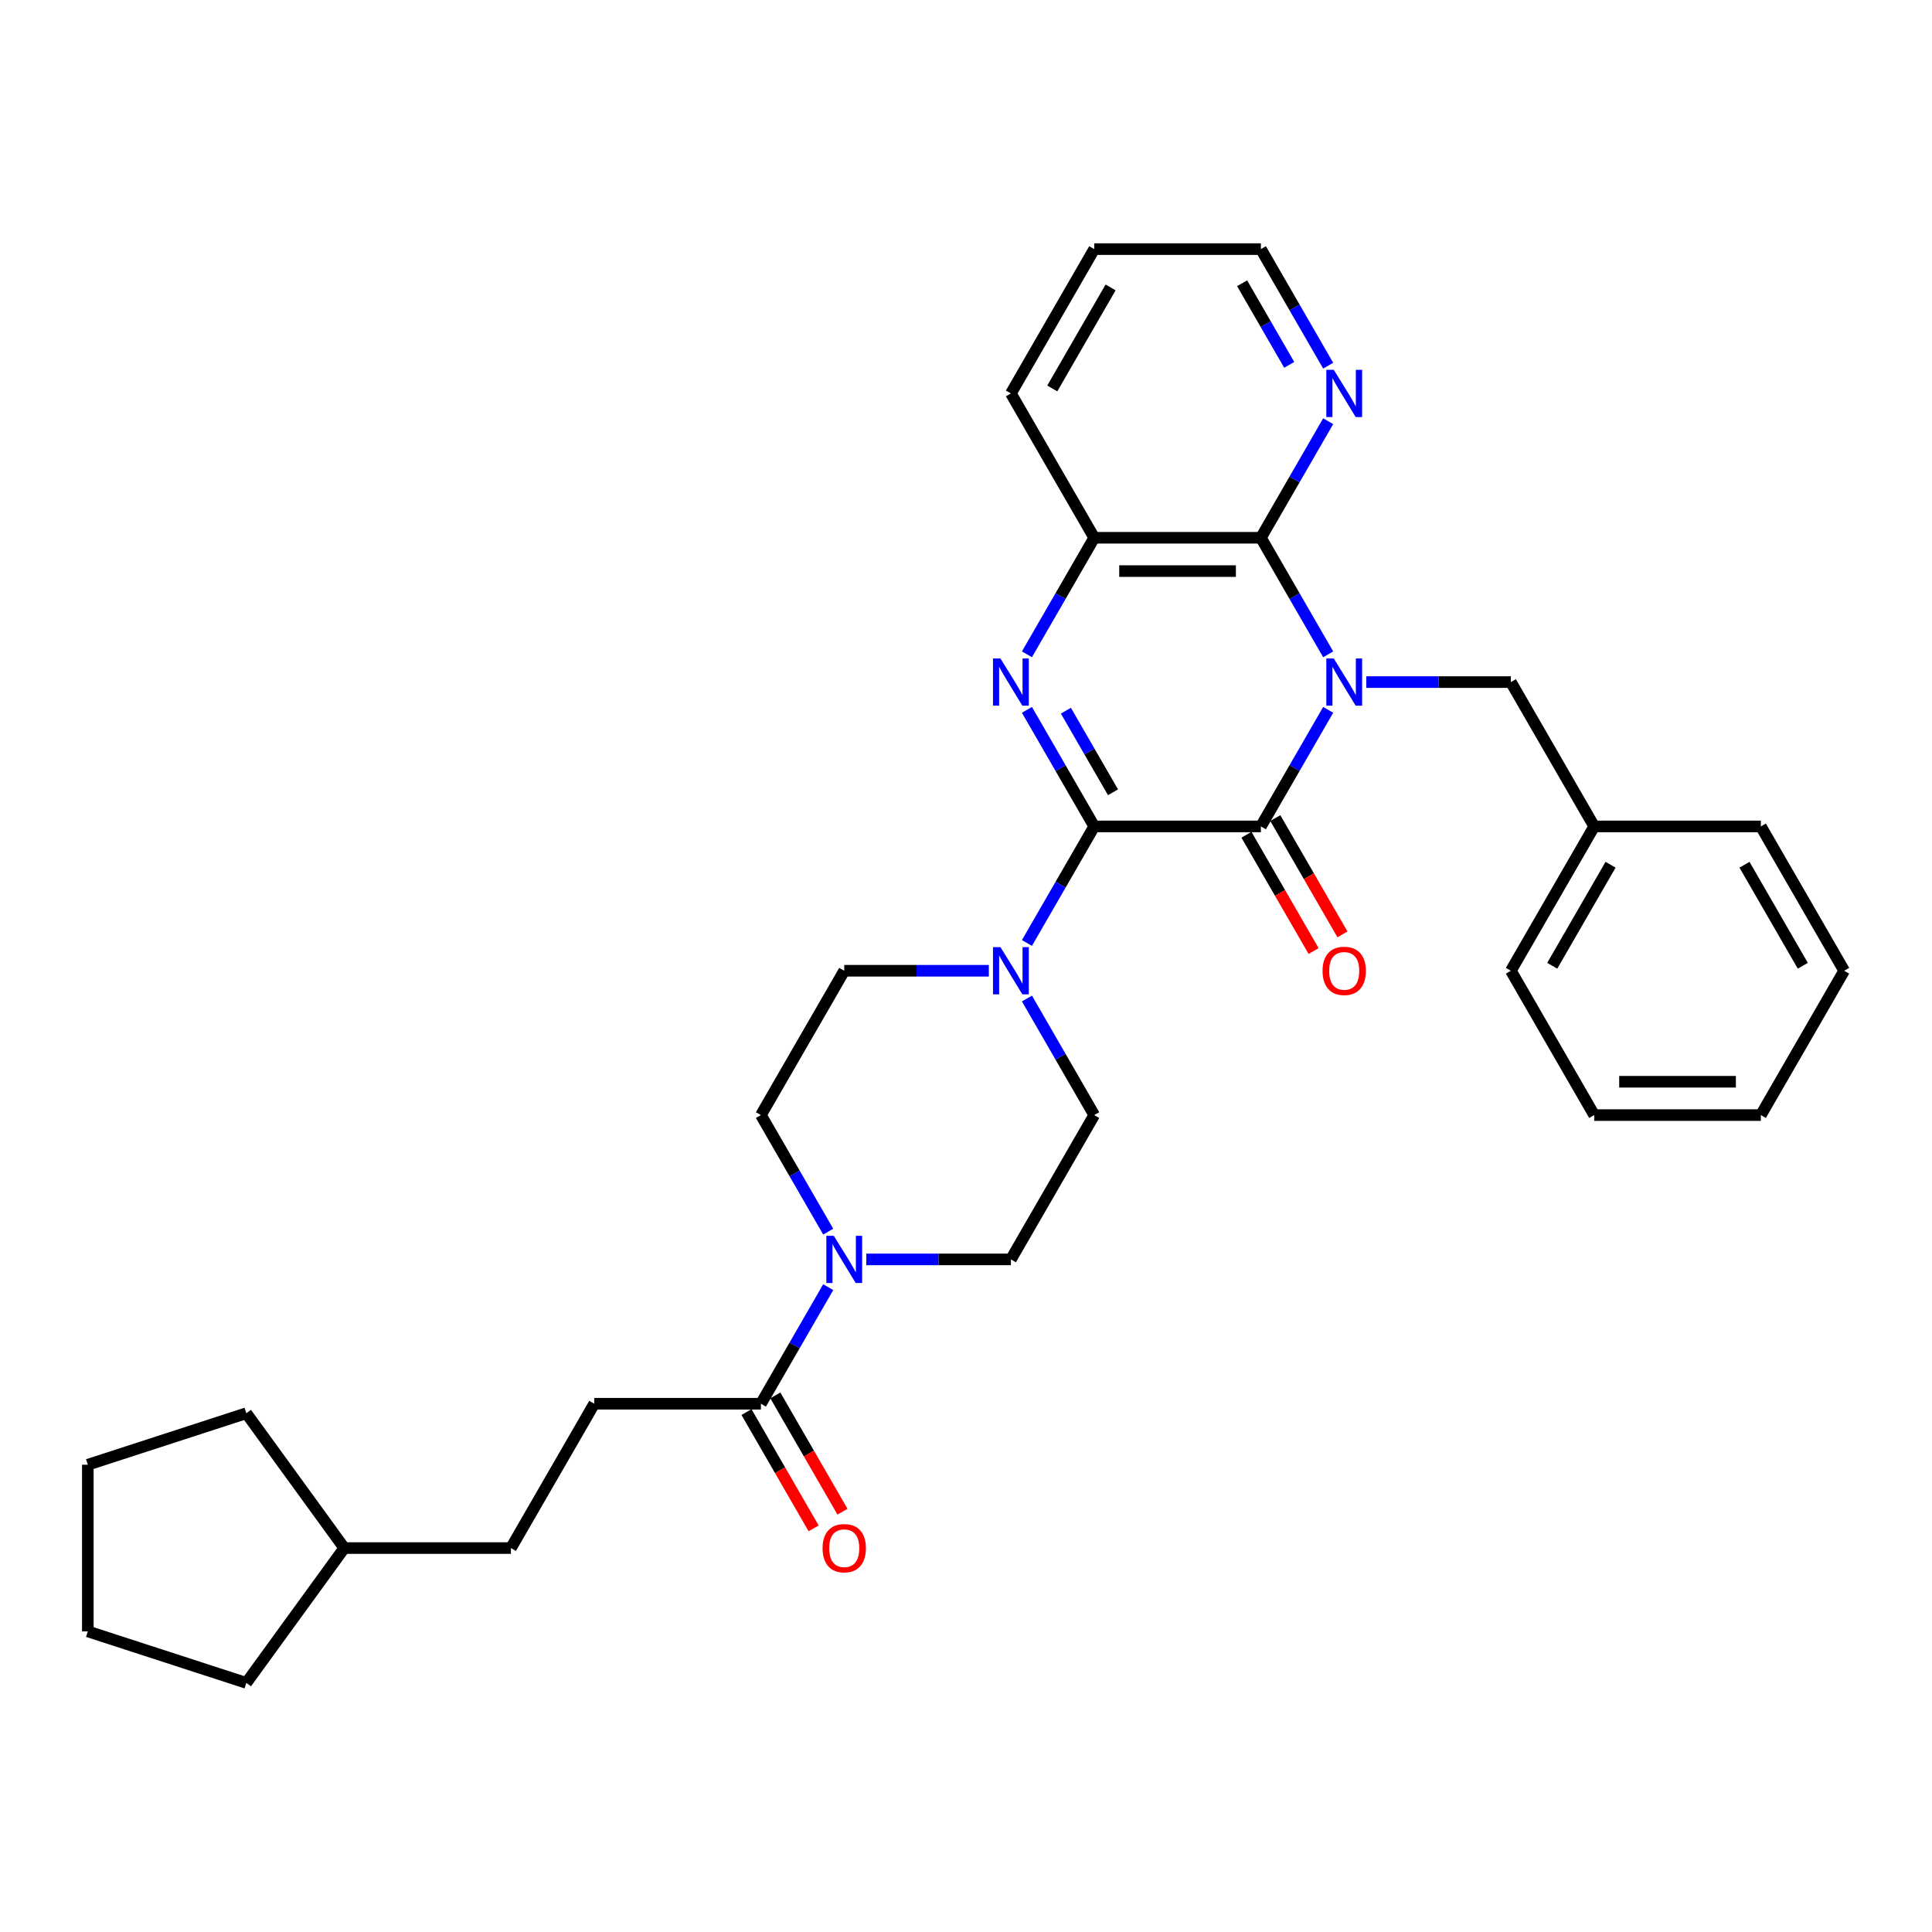 <?xml version='1.0' encoding='iso-8859-1'?>
<svg version='1.1' baseProfile='full'
              xmlns='http://www.w3.org/2000/svg'
                      xmlns:rdkit='http://www.rdkit.org/xml'
                      xmlns:xlink='http://www.w3.org/1999/xlink'
                  xml:space='preserve'
width='1000px' height='1000px' viewBox='0 0 1000 1000'>
<!-- END OF HEADER -->
<rect style='opacity:1.0;fill:#FFFFFF;stroke:none' width='1000' height='1000' x='0' y='0'> </rect>
<path class='bond-1' d='M 687.465,367.421 L 670.049,397.588' style='fill:none;fill-rule:evenodd;stroke:#0000FF;stroke-width:6px;stroke-linecap:butt;stroke-linejoin:miter;stroke-opacity:1' />
<path class='bond-1' d='M 670.049,397.588 L 652.632,427.755' style='fill:none;fill-rule:evenodd;stroke:#000000;stroke-width:6px;stroke-linecap:butt;stroke-linejoin:miter;stroke-opacity:1' />
<path class='bond-3' d='M 687.465,338.679 L 670.049,308.513' style='fill:none;fill-rule:evenodd;stroke:#0000FF;stroke-width:6px;stroke-linecap:butt;stroke-linejoin:miter;stroke-opacity:1' />
<path class='bond-3' d='M 670.049,308.513 L 652.632,278.346' style='fill:none;fill-rule:evenodd;stroke:#000000;stroke-width:6px;stroke-linecap:butt;stroke-linejoin:miter;stroke-opacity:1' />
<path class='bond-8' d='M 707.183,353.05 L 744.603,353.05' style='fill:none;fill-rule:evenodd;stroke:#0000FF;stroke-width:6px;stroke-linecap:butt;stroke-linejoin:miter;stroke-opacity:1' />
<path class='bond-8' d='M 744.603,353.05 L 782.023,353.05' style='fill:none;fill-rule:evenodd;stroke:#000000;stroke-width:6px;stroke-linecap:butt;stroke-linejoin:miter;stroke-opacity:1' />
<path class='bond-0' d='M 566.371,427.755 L 652.632,427.755' style='fill:none;fill-rule:evenodd;stroke:#000000;stroke-width:6px;stroke-linecap:butt;stroke-linejoin:miter;stroke-opacity:1' />
<path class='bond-4' d='M 566.371,427.755 L 548.954,457.921' style='fill:none;fill-rule:evenodd;stroke:#000000;stroke-width:6px;stroke-linecap:butt;stroke-linejoin:miter;stroke-opacity:1' />
<path class='bond-4' d='M 548.954,457.921 L 531.538,488.088' style='fill:none;fill-rule:evenodd;stroke:#0000FF;stroke-width:6px;stroke-linecap:butt;stroke-linejoin:miter;stroke-opacity:1' />
<path class='bond-32' d='M 566.371,427.755 L 548.954,397.588' style='fill:none;fill-rule:evenodd;stroke:#000000;stroke-width:6px;stroke-linecap:butt;stroke-linejoin:miter;stroke-opacity:1' />
<path class='bond-32' d='M 548.954,397.588 L 531.538,367.421' style='fill:none;fill-rule:evenodd;stroke:#0000FF;stroke-width:6px;stroke-linecap:butt;stroke-linejoin:miter;stroke-opacity:1' />
<path class='bond-32' d='M 576.087,410.079 L 563.895,388.962' style='fill:none;fill-rule:evenodd;stroke:#000000;stroke-width:6px;stroke-linecap:butt;stroke-linejoin:miter;stroke-opacity:1' />
<path class='bond-32' d='M 563.895,388.962 L 551.704,367.845' style='fill:none;fill-rule:evenodd;stroke:#0000FF;stroke-width:6px;stroke-linecap:butt;stroke-linejoin:miter;stroke-opacity:1' />
<path class='bond-10' d='M 645.162,432.068 L 662.538,462.165' style='fill:none;fill-rule:evenodd;stroke:#000000;stroke-width:6px;stroke-linecap:butt;stroke-linejoin:miter;stroke-opacity:1' />
<path class='bond-10' d='M 662.538,462.165 L 679.915,492.263' style='fill:none;fill-rule:evenodd;stroke:#FF0000;stroke-width:6px;stroke-linecap:butt;stroke-linejoin:miter;stroke-opacity:1' />
<path class='bond-10' d='M 660.102,423.442 L 677.479,453.539' style='fill:none;fill-rule:evenodd;stroke:#000000;stroke-width:6px;stroke-linecap:butt;stroke-linejoin:miter;stroke-opacity:1' />
<path class='bond-10' d='M 677.479,453.539 L 694.856,483.637' style='fill:none;fill-rule:evenodd;stroke:#FF0000;stroke-width:6px;stroke-linecap:butt;stroke-linejoin:miter;stroke-opacity:1' />
<path class='bond-2' d='M 531.538,338.679 L 548.954,308.513' style='fill:none;fill-rule:evenodd;stroke:#0000FF;stroke-width:6px;stroke-linecap:butt;stroke-linejoin:miter;stroke-opacity:1' />
<path class='bond-2' d='M 548.954,308.513 L 566.371,278.346' style='fill:none;fill-rule:evenodd;stroke:#000000;stroke-width:6px;stroke-linecap:butt;stroke-linejoin:miter;stroke-opacity:1' />
<path class='bond-5' d='M 652.632,278.346 L 566.371,278.346' style='fill:none;fill-rule:evenodd;stroke:#000000;stroke-width:6px;stroke-linecap:butt;stroke-linejoin:miter;stroke-opacity:1' />
<path class='bond-5' d='M 639.693,295.598 L 579.31,295.598' style='fill:none;fill-rule:evenodd;stroke:#000000;stroke-width:6px;stroke-linecap:butt;stroke-linejoin:miter;stroke-opacity:1' />
<path class='bond-9' d='M 652.632,278.346 L 670.049,248.18' style='fill:none;fill-rule:evenodd;stroke:#000000;stroke-width:6px;stroke-linecap:butt;stroke-linejoin:miter;stroke-opacity:1' />
<path class='bond-9' d='M 670.049,248.18 L 687.465,218.013' style='fill:none;fill-rule:evenodd;stroke:#0000FF;stroke-width:6px;stroke-linecap:butt;stroke-linejoin:miter;stroke-opacity:1' />
<path class='bond-11' d='M 511.82,502.459 L 474.4,502.459' style='fill:none;fill-rule:evenodd;stroke:#0000FF;stroke-width:6px;stroke-linecap:butt;stroke-linejoin:miter;stroke-opacity:1' />
<path class='bond-11' d='M 474.4,502.459 L 436.98,502.459' style='fill:none;fill-rule:evenodd;stroke:#000000;stroke-width:6px;stroke-linecap:butt;stroke-linejoin:miter;stroke-opacity:1' />
<path class='bond-12' d='M 531.538,516.83 L 548.954,546.996' style='fill:none;fill-rule:evenodd;stroke:#0000FF;stroke-width:6px;stroke-linecap:butt;stroke-linejoin:miter;stroke-opacity:1' />
<path class='bond-12' d='M 548.954,546.996 L 566.371,577.163' style='fill:none;fill-rule:evenodd;stroke:#000000;stroke-width:6px;stroke-linecap:butt;stroke-linejoin:miter;stroke-opacity:1' />
<path class='bond-19' d='M 566.371,278.346 L 523.241,203.642' style='fill:none;fill-rule:evenodd;stroke:#000000;stroke-width:6px;stroke-linecap:butt;stroke-linejoin:miter;stroke-opacity:1' />
<path class='bond-6' d='M 448.4,651.867 L 485.82,651.867' style='fill:none;fill-rule:evenodd;stroke:#0000FF;stroke-width:6px;stroke-linecap:butt;stroke-linejoin:miter;stroke-opacity:1' />
<path class='bond-6' d='M 485.82,651.867 L 523.241,651.867' style='fill:none;fill-rule:evenodd;stroke:#000000;stroke-width:6px;stroke-linecap:butt;stroke-linejoin:miter;stroke-opacity:1' />
<path class='bond-7' d='M 428.682,666.238 L 411.266,696.405' style='fill:none;fill-rule:evenodd;stroke:#0000FF;stroke-width:6px;stroke-linecap:butt;stroke-linejoin:miter;stroke-opacity:1' />
<path class='bond-7' d='M 411.266,696.405 L 393.849,726.571' style='fill:none;fill-rule:evenodd;stroke:#000000;stroke-width:6px;stroke-linecap:butt;stroke-linejoin:miter;stroke-opacity:1' />
<path class='bond-35' d='M 428.682,637.496 L 411.266,607.33' style='fill:none;fill-rule:evenodd;stroke:#0000FF;stroke-width:6px;stroke-linecap:butt;stroke-linejoin:miter;stroke-opacity:1' />
<path class='bond-35' d='M 411.266,607.33 L 393.849,577.163' style='fill:none;fill-rule:evenodd;stroke:#000000;stroke-width:6px;stroke-linecap:butt;stroke-linejoin:miter;stroke-opacity:1' />
<path class='bond-15' d='M 386.379,730.884 L 403.755,760.982' style='fill:none;fill-rule:evenodd;stroke:#000000;stroke-width:6px;stroke-linecap:butt;stroke-linejoin:miter;stroke-opacity:1' />
<path class='bond-15' d='M 403.755,760.982 L 421.132,791.08' style='fill:none;fill-rule:evenodd;stroke:#FF0000;stroke-width:6px;stroke-linecap:butt;stroke-linejoin:miter;stroke-opacity:1' />
<path class='bond-15' d='M 401.319,722.258 L 418.696,752.356' style='fill:none;fill-rule:evenodd;stroke:#000000;stroke-width:6px;stroke-linecap:butt;stroke-linejoin:miter;stroke-opacity:1' />
<path class='bond-15' d='M 418.696,752.356 L 436.073,782.453' style='fill:none;fill-rule:evenodd;stroke:#FF0000;stroke-width:6px;stroke-linecap:butt;stroke-linejoin:miter;stroke-opacity:1' />
<path class='bond-16' d='M 393.849,726.571 L 307.588,726.571' style='fill:none;fill-rule:evenodd;stroke:#000000;stroke-width:6px;stroke-linecap:butt;stroke-linejoin:miter;stroke-opacity:1' />
<path class='bond-17' d='M 782.023,353.05 L 825.154,427.755' style='fill:none;fill-rule:evenodd;stroke:#000000;stroke-width:6px;stroke-linecap:butt;stroke-linejoin:miter;stroke-opacity:1' />
<path class='bond-21' d='M 687.465,189.271 L 670.049,159.104' style='fill:none;fill-rule:evenodd;stroke:#0000FF;stroke-width:6px;stroke-linecap:butt;stroke-linejoin:miter;stroke-opacity:1' />
<path class='bond-21' d='M 670.049,159.104 L 652.632,128.938' style='fill:none;fill-rule:evenodd;stroke:#000000;stroke-width:6px;stroke-linecap:butt;stroke-linejoin:miter;stroke-opacity:1' />
<path class='bond-21' d='M 667.299,188.847 L 655.108,167.73' style='fill:none;fill-rule:evenodd;stroke:#0000FF;stroke-width:6px;stroke-linecap:butt;stroke-linejoin:miter;stroke-opacity:1' />
<path class='bond-21' d='M 655.108,167.73 L 642.916,146.614' style='fill:none;fill-rule:evenodd;stroke:#000000;stroke-width:6px;stroke-linecap:butt;stroke-linejoin:miter;stroke-opacity:1' />
<path class='bond-14' d='M 436.98,502.459 L 393.849,577.163' style='fill:none;fill-rule:evenodd;stroke:#000000;stroke-width:6px;stroke-linecap:butt;stroke-linejoin:miter;stroke-opacity:1' />
<path class='bond-13' d='M 566.371,577.163 L 523.241,651.867' style='fill:none;fill-rule:evenodd;stroke:#000000;stroke-width:6px;stroke-linecap:butt;stroke-linejoin:miter;stroke-opacity:1' />
<path class='bond-18' d='M 307.588,726.571 L 264.458,801.276' style='fill:none;fill-rule:evenodd;stroke:#000000;stroke-width:6px;stroke-linecap:butt;stroke-linejoin:miter;stroke-opacity:1' />
<path class='bond-22' d='M 825.154,427.755 L 782.023,502.459' style='fill:none;fill-rule:evenodd;stroke:#000000;stroke-width:6px;stroke-linecap:butt;stroke-linejoin:miter;stroke-opacity:1' />
<path class='bond-22' d='M 833.625,447.586 L 803.434,499.879' style='fill:none;fill-rule:evenodd;stroke:#000000;stroke-width:6px;stroke-linecap:butt;stroke-linejoin:miter;stroke-opacity:1' />
<path class='bond-23' d='M 825.154,427.755 L 911.415,427.755' style='fill:none;fill-rule:evenodd;stroke:#000000;stroke-width:6px;stroke-linecap:butt;stroke-linejoin:miter;stroke-opacity:1' />
<path class='bond-20' d='M 264.458,801.276 L 178.197,801.276' style='fill:none;fill-rule:evenodd;stroke:#000000;stroke-width:6px;stroke-linecap:butt;stroke-linejoin:miter;stroke-opacity:1' />
<path class='bond-33' d='M 523.241,203.642 L 566.371,128.938' style='fill:none;fill-rule:evenodd;stroke:#000000;stroke-width:6px;stroke-linecap:butt;stroke-linejoin:miter;stroke-opacity:1' />
<path class='bond-33' d='M 544.651,201.062 L 574.842,148.769' style='fill:none;fill-rule:evenodd;stroke:#000000;stroke-width:6px;stroke-linecap:butt;stroke-linejoin:miter;stroke-opacity:1' />
<path class='bond-24' d='M 178.197,801.276 L 127.494,871.062' style='fill:none;fill-rule:evenodd;stroke:#000000;stroke-width:6px;stroke-linecap:butt;stroke-linejoin:miter;stroke-opacity:1' />
<path class='bond-25' d='M 178.197,801.276 L 127.494,731.489' style='fill:none;fill-rule:evenodd;stroke:#000000;stroke-width:6px;stroke-linecap:butt;stroke-linejoin:miter;stroke-opacity:1' />
<path class='bond-26' d='M 652.632,128.938 L 566.371,128.938' style='fill:none;fill-rule:evenodd;stroke:#000000;stroke-width:6px;stroke-linecap:butt;stroke-linejoin:miter;stroke-opacity:1' />
<path class='bond-28' d='M 782.023,502.459 L 825.154,577.163' style='fill:none;fill-rule:evenodd;stroke:#000000;stroke-width:6px;stroke-linecap:butt;stroke-linejoin:miter;stroke-opacity:1' />
<path class='bond-27' d='M 911.415,427.755 L 954.545,502.459' style='fill:none;fill-rule:evenodd;stroke:#000000;stroke-width:6px;stroke-linecap:butt;stroke-linejoin:miter;stroke-opacity:1' />
<path class='bond-27' d='M 902.944,447.586 L 933.135,499.879' style='fill:none;fill-rule:evenodd;stroke:#000000;stroke-width:6px;stroke-linecap:butt;stroke-linejoin:miter;stroke-opacity:1' />
<path class='bond-29' d='M 127.494,871.062 L 45.455,844.406' style='fill:none;fill-rule:evenodd;stroke:#000000;stroke-width:6px;stroke-linecap:butt;stroke-linejoin:miter;stroke-opacity:1' />
<path class='bond-30' d='M 127.494,731.489 L 45.455,758.145' style='fill:none;fill-rule:evenodd;stroke:#000000;stroke-width:6px;stroke-linecap:butt;stroke-linejoin:miter;stroke-opacity:1' />
<path class='bond-31' d='M 954.545,502.459 L 911.415,577.163' style='fill:none;fill-rule:evenodd;stroke:#000000;stroke-width:6px;stroke-linecap:butt;stroke-linejoin:miter;stroke-opacity:1' />
<path class='bond-34' d='M 825.154,577.163 L 911.415,577.163' style='fill:none;fill-rule:evenodd;stroke:#000000;stroke-width:6px;stroke-linecap:butt;stroke-linejoin:miter;stroke-opacity:1' />
<path class='bond-34' d='M 838.093,559.911 L 898.476,559.911' style='fill:none;fill-rule:evenodd;stroke:#000000;stroke-width:6px;stroke-linecap:butt;stroke-linejoin:miter;stroke-opacity:1' />
<path class='bond-36' d='M 45.455,844.406 L 45.455,758.145' style='fill:none;fill-rule:evenodd;stroke:#000000;stroke-width:6px;stroke-linecap:butt;stroke-linejoin:miter;stroke-opacity:1' />
<path  class='atom-0' d='M 690.363 340.836
L 698.368 353.775
Q 699.161 355.052, 700.438 357.363
Q 701.714 359.675, 701.784 359.813
L 701.784 340.836
L 705.027 340.836
L 705.027 365.265
L 701.68 365.265
L 693.088 351.118
Q 692.088 349.462, 691.018 347.564
Q 689.983 345.666, 689.672 345.08
L 689.672 365.265
L 686.498 365.265
L 686.498 340.836
L 690.363 340.836
' fill='#0000FF'/>
<path  class='atom-3' d='M 517.841 340.836
L 525.846 353.775
Q 526.639 355.052, 527.916 357.363
Q 529.193 359.675, 529.262 359.813
L 529.262 340.836
L 532.505 340.836
L 532.505 365.265
L 529.158 365.265
L 520.566 351.118
Q 519.566 349.462, 518.496 347.564
Q 517.461 345.666, 517.15 345.08
L 517.15 365.265
L 513.976 365.265
L 513.976 340.836
L 517.841 340.836
' fill='#0000FF'/>
<path  class='atom-5' d='M 517.841 490.244
L 525.846 503.183
Q 526.639 504.46, 527.916 506.772
Q 529.193 509.084, 529.262 509.222
L 529.262 490.244
L 532.505 490.244
L 532.505 514.673
L 529.158 514.673
L 520.566 500.527
Q 519.566 498.87, 518.496 496.973
Q 517.461 495.075, 517.15 494.488
L 517.15 514.673
L 513.976 514.673
L 513.976 490.244
L 517.841 490.244
' fill='#0000FF'/>
<path  class='atom-7' d='M 431.58 639.653
L 439.585 652.592
Q 440.378 653.868, 441.655 656.18
Q 442.932 658.492, 443.001 658.63
L 443.001 639.653
L 446.244 639.653
L 446.244 664.082
L 442.897 664.082
L 434.305 649.935
Q 433.305 648.279, 432.235 646.381
Q 431.2 644.483, 430.889 643.897
L 430.889 664.082
L 427.715 664.082
L 427.715 639.653
L 431.58 639.653
' fill='#0000FF'/>
<path  class='atom-10' d='M 690.363 191.427
L 698.368 204.367
Q 699.161 205.643, 700.438 207.955
Q 701.714 210.267, 701.784 210.405
L 701.784 191.427
L 705.027 191.427
L 705.027 215.857
L 701.68 215.857
L 693.088 201.71
Q 692.088 200.054, 691.018 198.156
Q 689.983 196.258, 689.672 195.671
L 689.672 215.857
L 686.498 215.857
L 686.498 191.427
L 690.363 191.427
' fill='#0000FF'/>
<path  class='atom-11' d='M 684.549 502.528
Q 684.549 496.662, 687.447 493.384
Q 690.345 490.106, 695.762 490.106
Q 701.18 490.106, 704.078 493.384
Q 706.976 496.662, 706.976 502.528
Q 706.976 508.463, 704.044 511.844
Q 701.111 515.191, 695.762 515.191
Q 690.38 515.191, 687.447 511.844
Q 684.549 508.497, 684.549 502.528
M 695.762 512.431
Q 699.489 512.431, 701.49 509.946
Q 703.526 507.427, 703.526 502.528
Q 703.526 497.732, 701.49 495.316
Q 699.489 492.867, 695.762 492.867
Q 692.036 492.867, 690 495.282
Q 687.999 497.697, 687.999 502.528
Q 687.999 507.462, 690 509.946
Q 692.036 512.431, 695.762 512.431
' fill='#FF0000'/>
<path  class='atom-16' d='M 425.766 801.345
Q 425.766 795.479, 428.664 792.201
Q 431.562 788.923, 436.98 788.923
Q 442.397 788.923, 445.295 792.201
Q 448.193 795.479, 448.193 801.345
Q 448.193 807.279, 445.261 810.661
Q 442.328 814.008, 436.98 814.008
Q 431.597 814.008, 428.664 810.661
Q 425.766 807.314, 425.766 801.345
M 436.98 811.247
Q 440.706 811.247, 442.707 808.763
Q 444.743 806.244, 444.743 801.345
Q 444.743 796.549, 442.707 794.133
Q 440.706 791.683, 436.98 791.683
Q 433.253 791.683, 431.217 794.099
Q 429.216 796.514, 429.216 801.345
Q 429.216 806.279, 431.217 808.763
Q 433.253 811.247, 436.98 811.247
' fill='#FF0000'/>
</svg>
